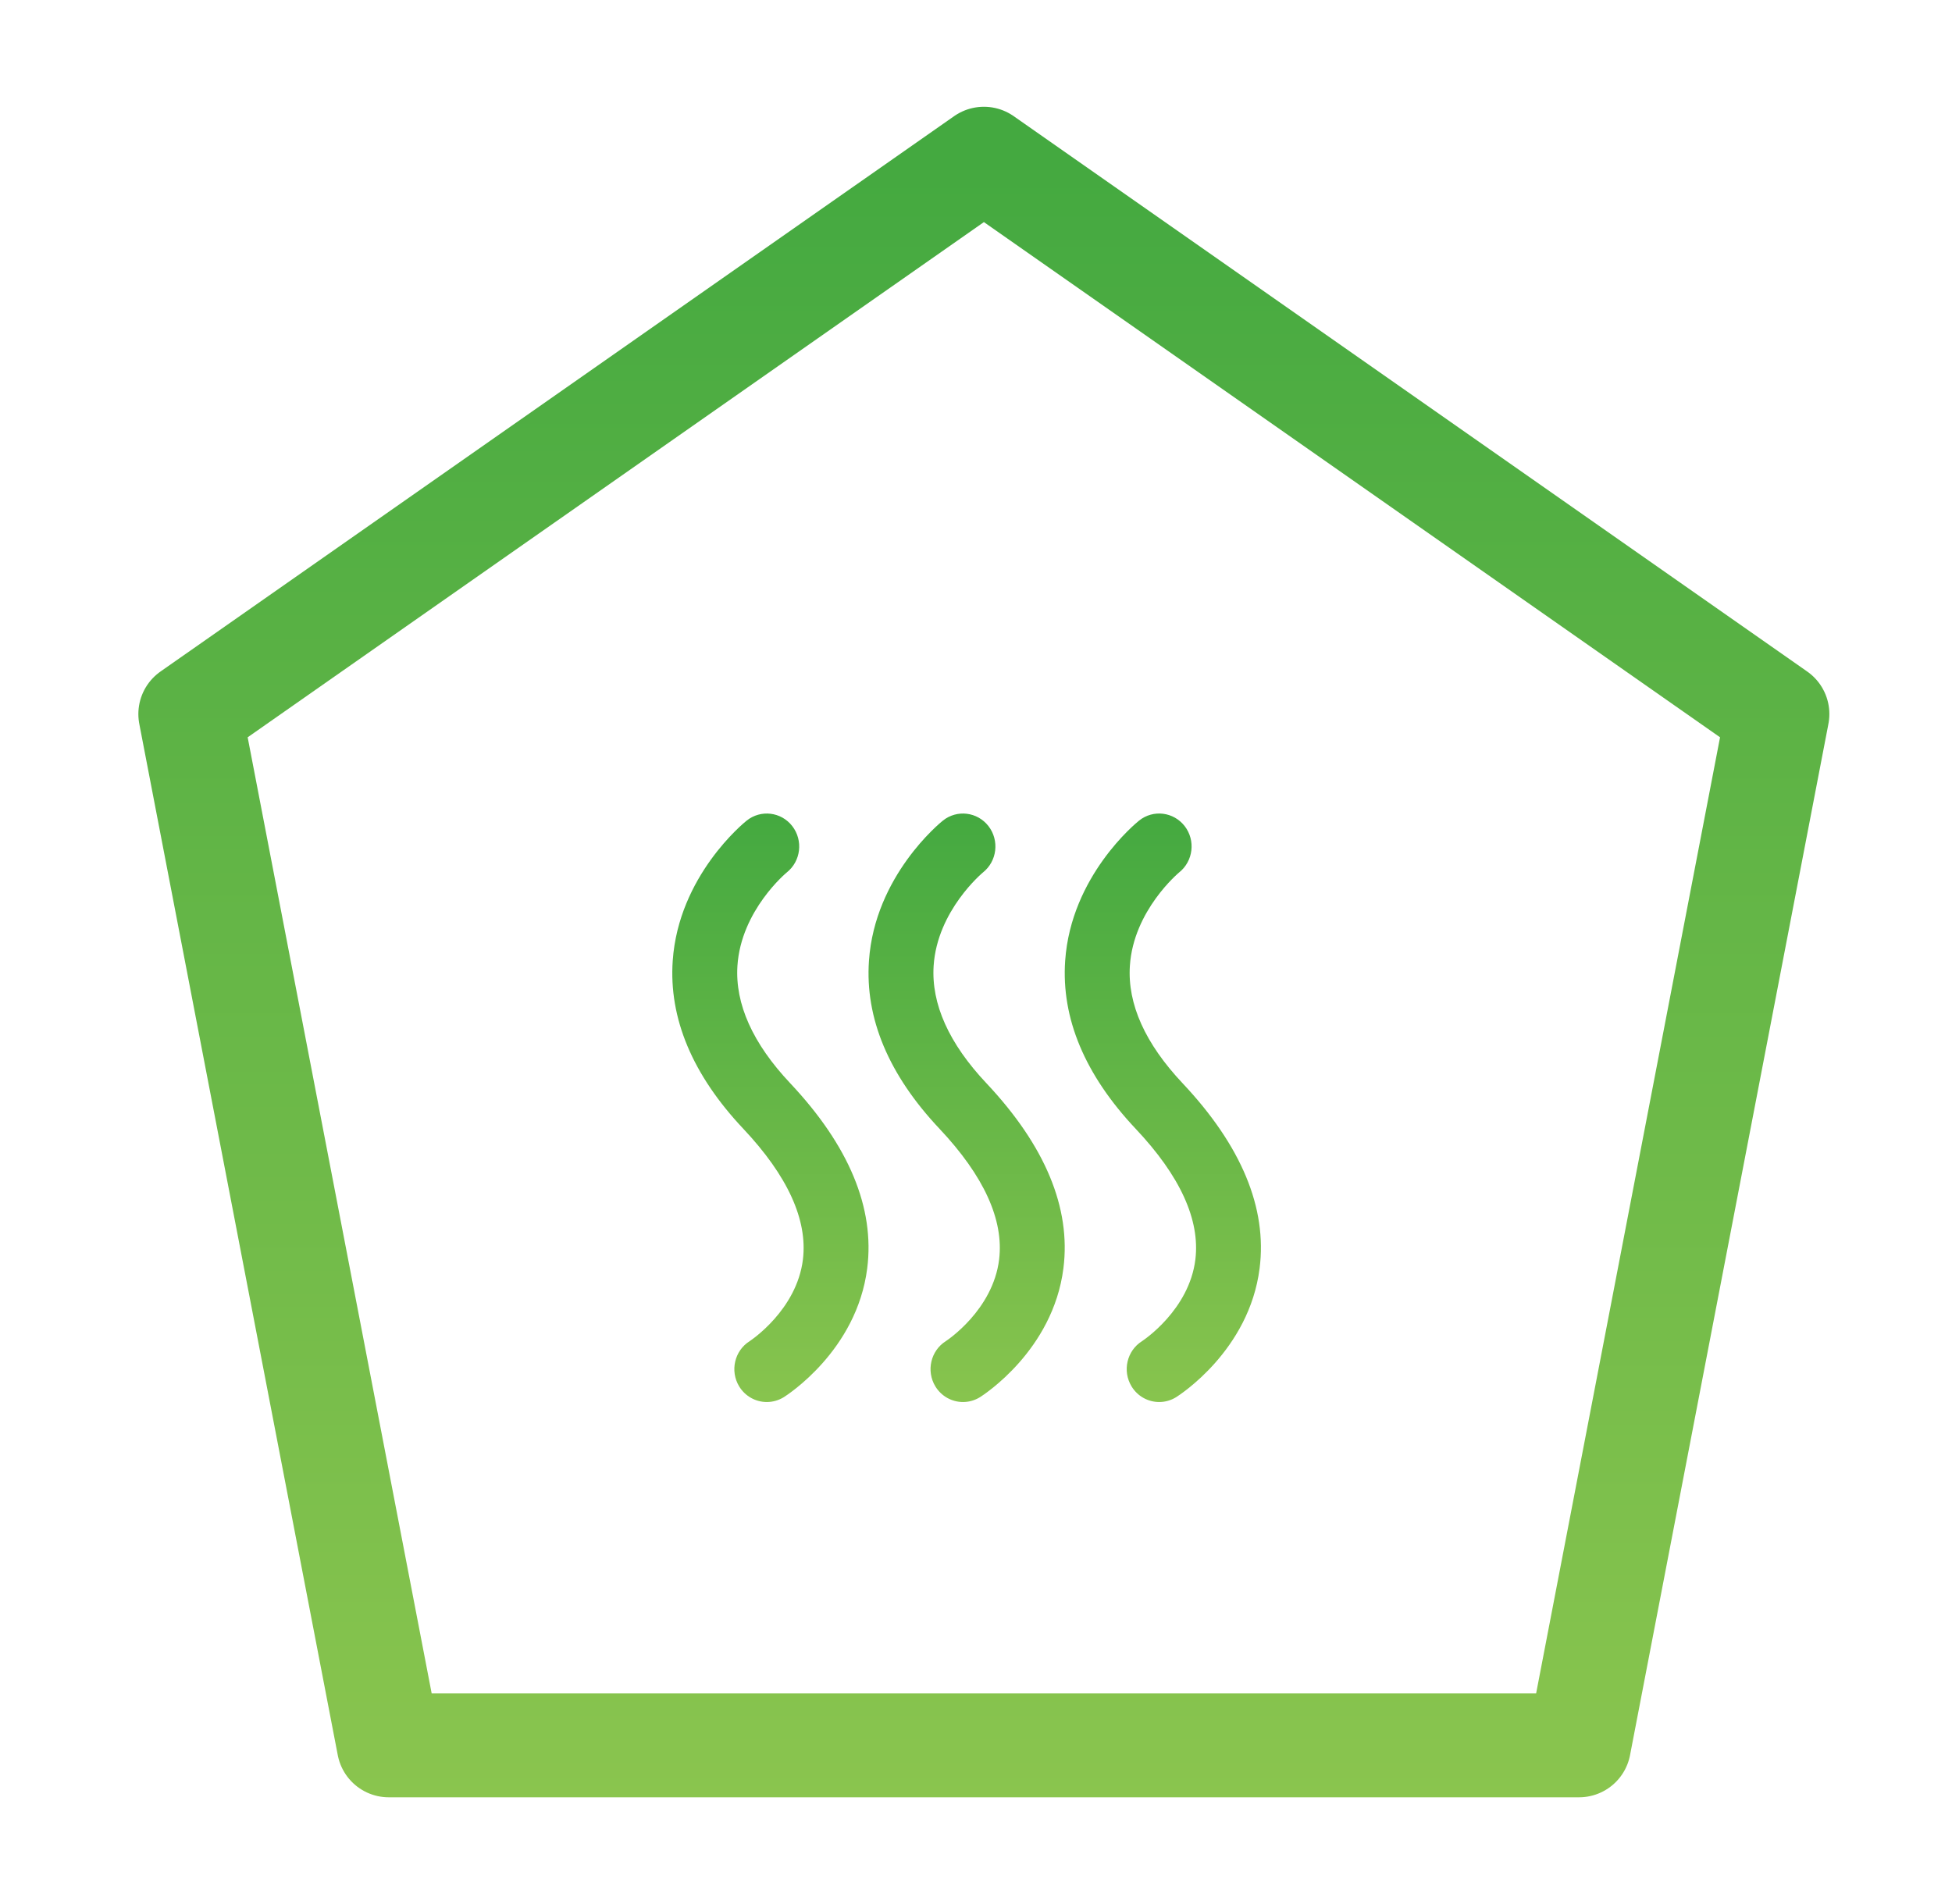 <?xml version="1.0" encoding="utf-8"?>
<svg xmlns="http://www.w3.org/2000/svg" fill="none" height="40" viewBox="0 0 41 40" width="41">
<path d="M33.166 36.667L37.333 15.001L20.666 3.334L3.997 15.001L8.166 36.667H33.166Z" stroke="url(#paint0_linear_1_4571)" stroke-linejoin="round" stroke-width="2.182"/>
<path d="M16.865 26.457C16.736 27.52 15.77 28.159 15.746 28.175C15.427 28.376 15.329 28.801 15.525 29.125C15.654 29.337 15.877 29.454 16.106 29.454C16.228 29.454 16.351 29.421 16.463 29.352C16.526 29.312 17.996 28.375 18.215 26.646C18.376 25.377 17.832 24.069 16.598 22.757C15.811 21.922 15.438 21.092 15.489 20.291C15.564 19.125 16.52 18.332 16.527 18.327C16.823 18.09 16.873 17.656 16.641 17.355C16.409 17.055 15.98 17.003 15.684 17.239C15.626 17.285 14.254 18.4 14.13 20.182C14.046 21.392 14.545 22.581 15.613 23.714C16.544 24.703 16.965 25.627 16.865 26.457Z" fill="url(#paint1_linear_1_4571)"/>
<path d="M20.986 26.457C20.857 27.522 19.888 28.161 19.866 28.175C19.548 28.376 19.45 28.801 19.646 29.125C19.775 29.337 19.998 29.454 20.227 29.454C20.349 29.454 20.472 29.421 20.584 29.352C20.646 29.312 22.117 28.375 22.336 26.645C22.497 25.377 21.953 24.069 20.719 22.757C19.932 21.922 19.559 21.092 19.61 20.292C19.685 19.126 20.641 18.333 20.648 18.327C20.944 18.09 20.994 17.656 20.762 17.355C20.529 17.055 20.101 17.003 19.805 17.239C19.747 17.286 18.375 18.401 18.252 20.182C18.167 21.392 18.666 22.581 19.734 23.714C20.665 24.703 21.086 25.626 20.986 26.457Z" fill="url(#paint2_linear_1_4571)"/>
<path d="M25.108 26.457C24.979 27.52 24.012 28.159 23.987 28.175C23.669 28.376 23.57 28.8 23.767 29.125C23.895 29.337 24.119 29.454 24.348 29.454C24.469 29.454 24.593 29.421 24.704 29.352C24.767 29.312 26.238 28.375 26.457 26.645C26.618 25.377 26.074 24.069 24.84 22.758C24.053 21.922 23.68 21.093 23.732 20.291C23.807 19.125 24.762 18.333 24.768 18.327C25.064 18.09 25.115 17.655 24.883 17.355C24.65 17.055 24.222 17.002 23.926 17.239C23.867 17.286 22.497 18.401 22.373 20.182C22.289 21.392 22.787 22.581 23.854 23.714C24.787 24.703 25.208 25.626 25.108 26.457Z" fill="url(#paint3_linear_1_4571)"/>
<defs>
<linearGradient gradientUnits="userSpaceOnUse" id="paint0_linear_1_4571" x1="20.712" x2="20.712" y1="3.334" y2="44.167">
<stop stop-color="#44A940"/>
<stop offset="1" stop-color="#97CA51"/>
</linearGradient>
<linearGradient gradientUnits="userSpaceOnUse" id="paint1_linear_1_4571" x1="16.188" x2="16.188" y1="17.091" y2="32.236">
<stop stop-color="#44A940"/>
<stop offset="1" stop-color="#97CA51"/>
</linearGradient>
<linearGradient gradientUnits="userSpaceOnUse" id="paint2_linear_1_4571" x1="20.309" x2="20.309" y1="17.091" y2="32.236">
<stop stop-color="#44A940"/>
<stop offset="1" stop-color="#97CA51"/>
</linearGradient>
<linearGradient gradientUnits="userSpaceOnUse" id="paint3_linear_1_4571" x1="24.43" x2="24.43" y1="17.091" y2="32.236">
<stop stop-color="#44A940"/>
<stop offset="1" stop-color="#97CA51"/>
</linearGradient>
</defs>
</svg>